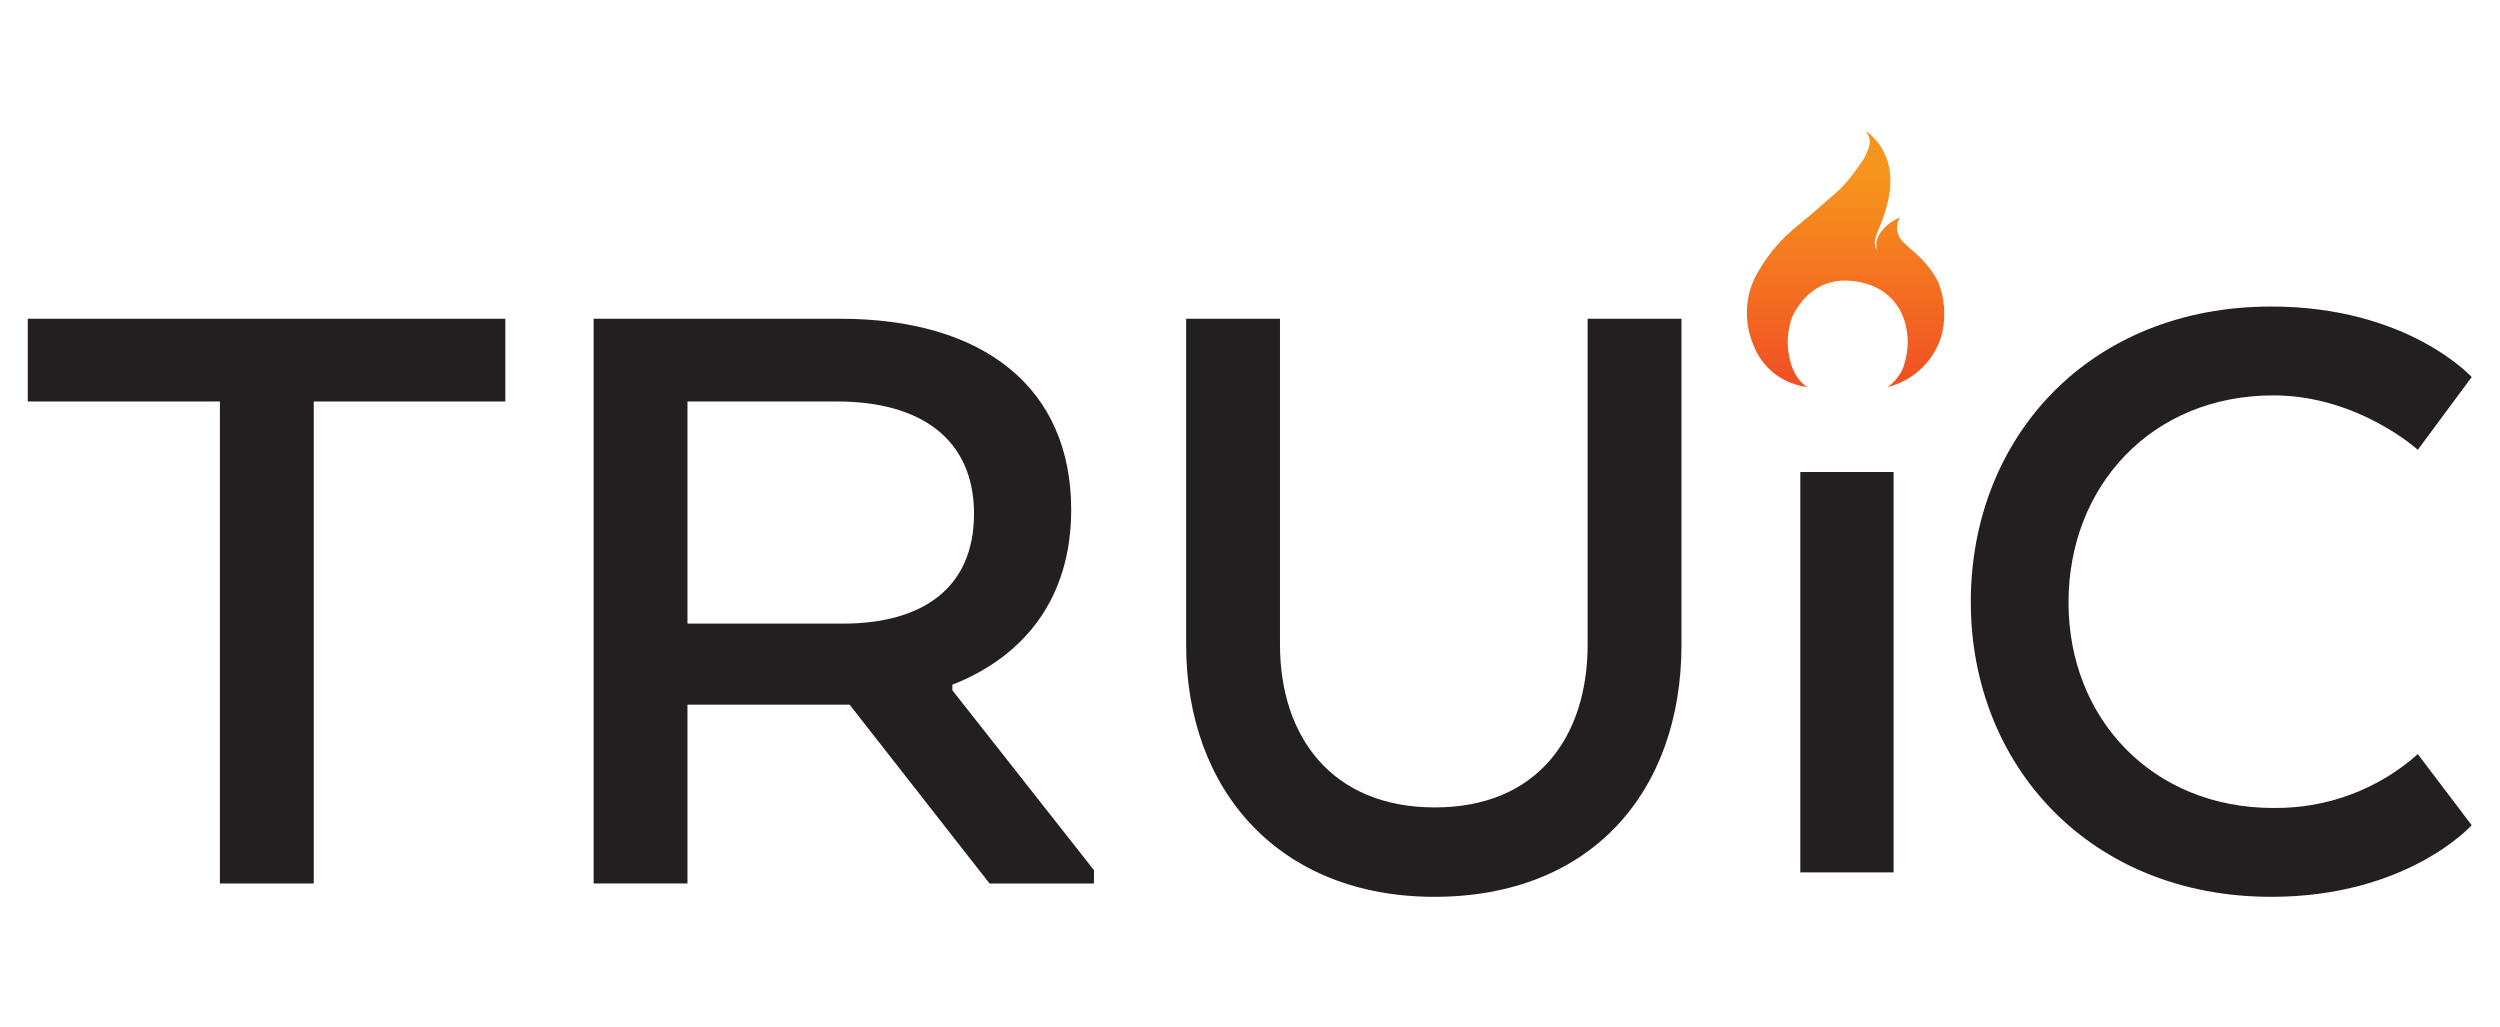 <?xml version="1.0" encoding="utf-8"?>
<!-- Generator: Adobe Illustrator 26.0.1, SVG Export Plug-In . SVG Version: 6.00 Build 0)  -->
<svg version="1.1" id="Layer_1" xmlns="http://www.w3.org/2000/svg" xmlns:xlink="http://www.w3.org/1999/xlink" x="0px" y="0px"
	 viewBox="0 0 450.2 185" style="enable-background:new 0 0 450.2 185;" xml:space="preserve">
<style type="text/css">
	.st0{fill:#231F20;}
	.st1{fill:url(#SVGID_1_);}
</style>
<g>
	<rect x="324.2" y="85" class="st0" width="16.8" height="72.1"/>
	<path class="st0" d="M5,57.4h86v14.9H56.5v86.8H39.6V72.3H5V57.4z"/>
	<path class="st0" d="M106.8,57.4h44.5c25.8,0,41.6,12.4,41.6,34.4c0,15.9-8.4,26.4-21.4,31.5v1l25.5,32.4v2.4h-18.8L153,126.9
		h-29.2v32.2h-16.9V57.4z M150.8,72.3h-27v40h28c14.2,0,23.6-6.3,23.6-19.8C175.4,79.1,165.8,72.3,150.8,72.3z"/>
	<path class="st0" d="M213.6,116.1V57.4h16.9v58.7c0,16.4,9.2,29.3,27.9,29.3c18.6,0,27.5-12.9,27.5-29.3V57.4h16.9v58.7
		c0,26.4-16.2,45.4-44.5,45.4C230.5,161.5,213.6,142.5,213.6,116.1z"/>
	<path class="st0" d="M445.1,148.6c0,0-11.5,12.9-36.1,12.9c-32.7,0-54.1-23.7-54.1-53.1c0-29.7,21.4-53.2,54.1-53.2
		c24.6,0,36.1,12.7,36.1,12.7L435.4,81c0,0-10.8-9.8-26-9.8c-21.9,0-36.9,16.3-36.9,37.3c0,20.9,15.1,37,36.9,37
		c9.6,0.1,18.8-3.3,26-9.7L445.1,148.6z"/>
	
		<linearGradient id="SVGID_1_" gradientUnits="userSpaceOnUse" x1="332.581" y1="154.303" x2="332.581" y2="118.629" gradientTransform="matrix(1 0 0 -1 0 186)">
		<stop  offset="8.870000e-03" style="stop-color:#F7941D"/>
		<stop  offset="1" style="stop-color:#F05323"/>
	</linearGradient>
	<path class="st1" d="M342.7,66.3c0.8-2.3,1.1-4.8,0.6-7.2c-0.3-1.6-1.8-7.7-9.8-8.5c-7.9-0.9-10.8,6.6-10.8,6.6
		c-0.8,2.2-1,4.7-0.5,7c0.8,4.3,3.3,5.5,3.3,5.5c-4.2-0.5-7.8-3.1-9.5-7c-2.1-4.5-1.9-9.8,0.8-14.1c1.7-2.9,4-5.6,6.6-7.7
		c2.5-2,7.6-6.5,7.9-6.8c1.7-1.7,3.1-3.6,4.4-5.6c0.9-1.8,1.4-3.1,0.6-4.4c-0.2-0.4-0.5-0.7-0.1-0.4c0.9,0.7,1.6,1.5,2.3,2.4
		c1.2,1.8,1.9,3.9,1.9,6c0.3,3.9-2.1,9.2-2.1,9.2c-0.3,0.7-0.6,1.5-0.7,2.3c0,0.5,0.1,1,0.3,1.5c0-0.5,0-1,0-1.5
		c0.2-0.9,0.6-1.7,1.3-2.4c0.2-0.3,0.5-0.5,0.7-0.7c0.7-0.6,1.4-1,2.2-1.3c0.1-0.1,0,0.1,0,0.1c-0.6,0.9-0.6,2.1-0.2,3.1
		c0.4,0.9,1.1,1.5,2.7,2.9c1.8,1.5,3.3,3.3,4.4,5.4c1.2,2.9,1.4,6,0.8,9.1c-1.2,4.9-5,8.7-9.9,9.9C341.3,68.7,342.1,67.6,342.7,66.3
		z"/>
</g>
</svg>
